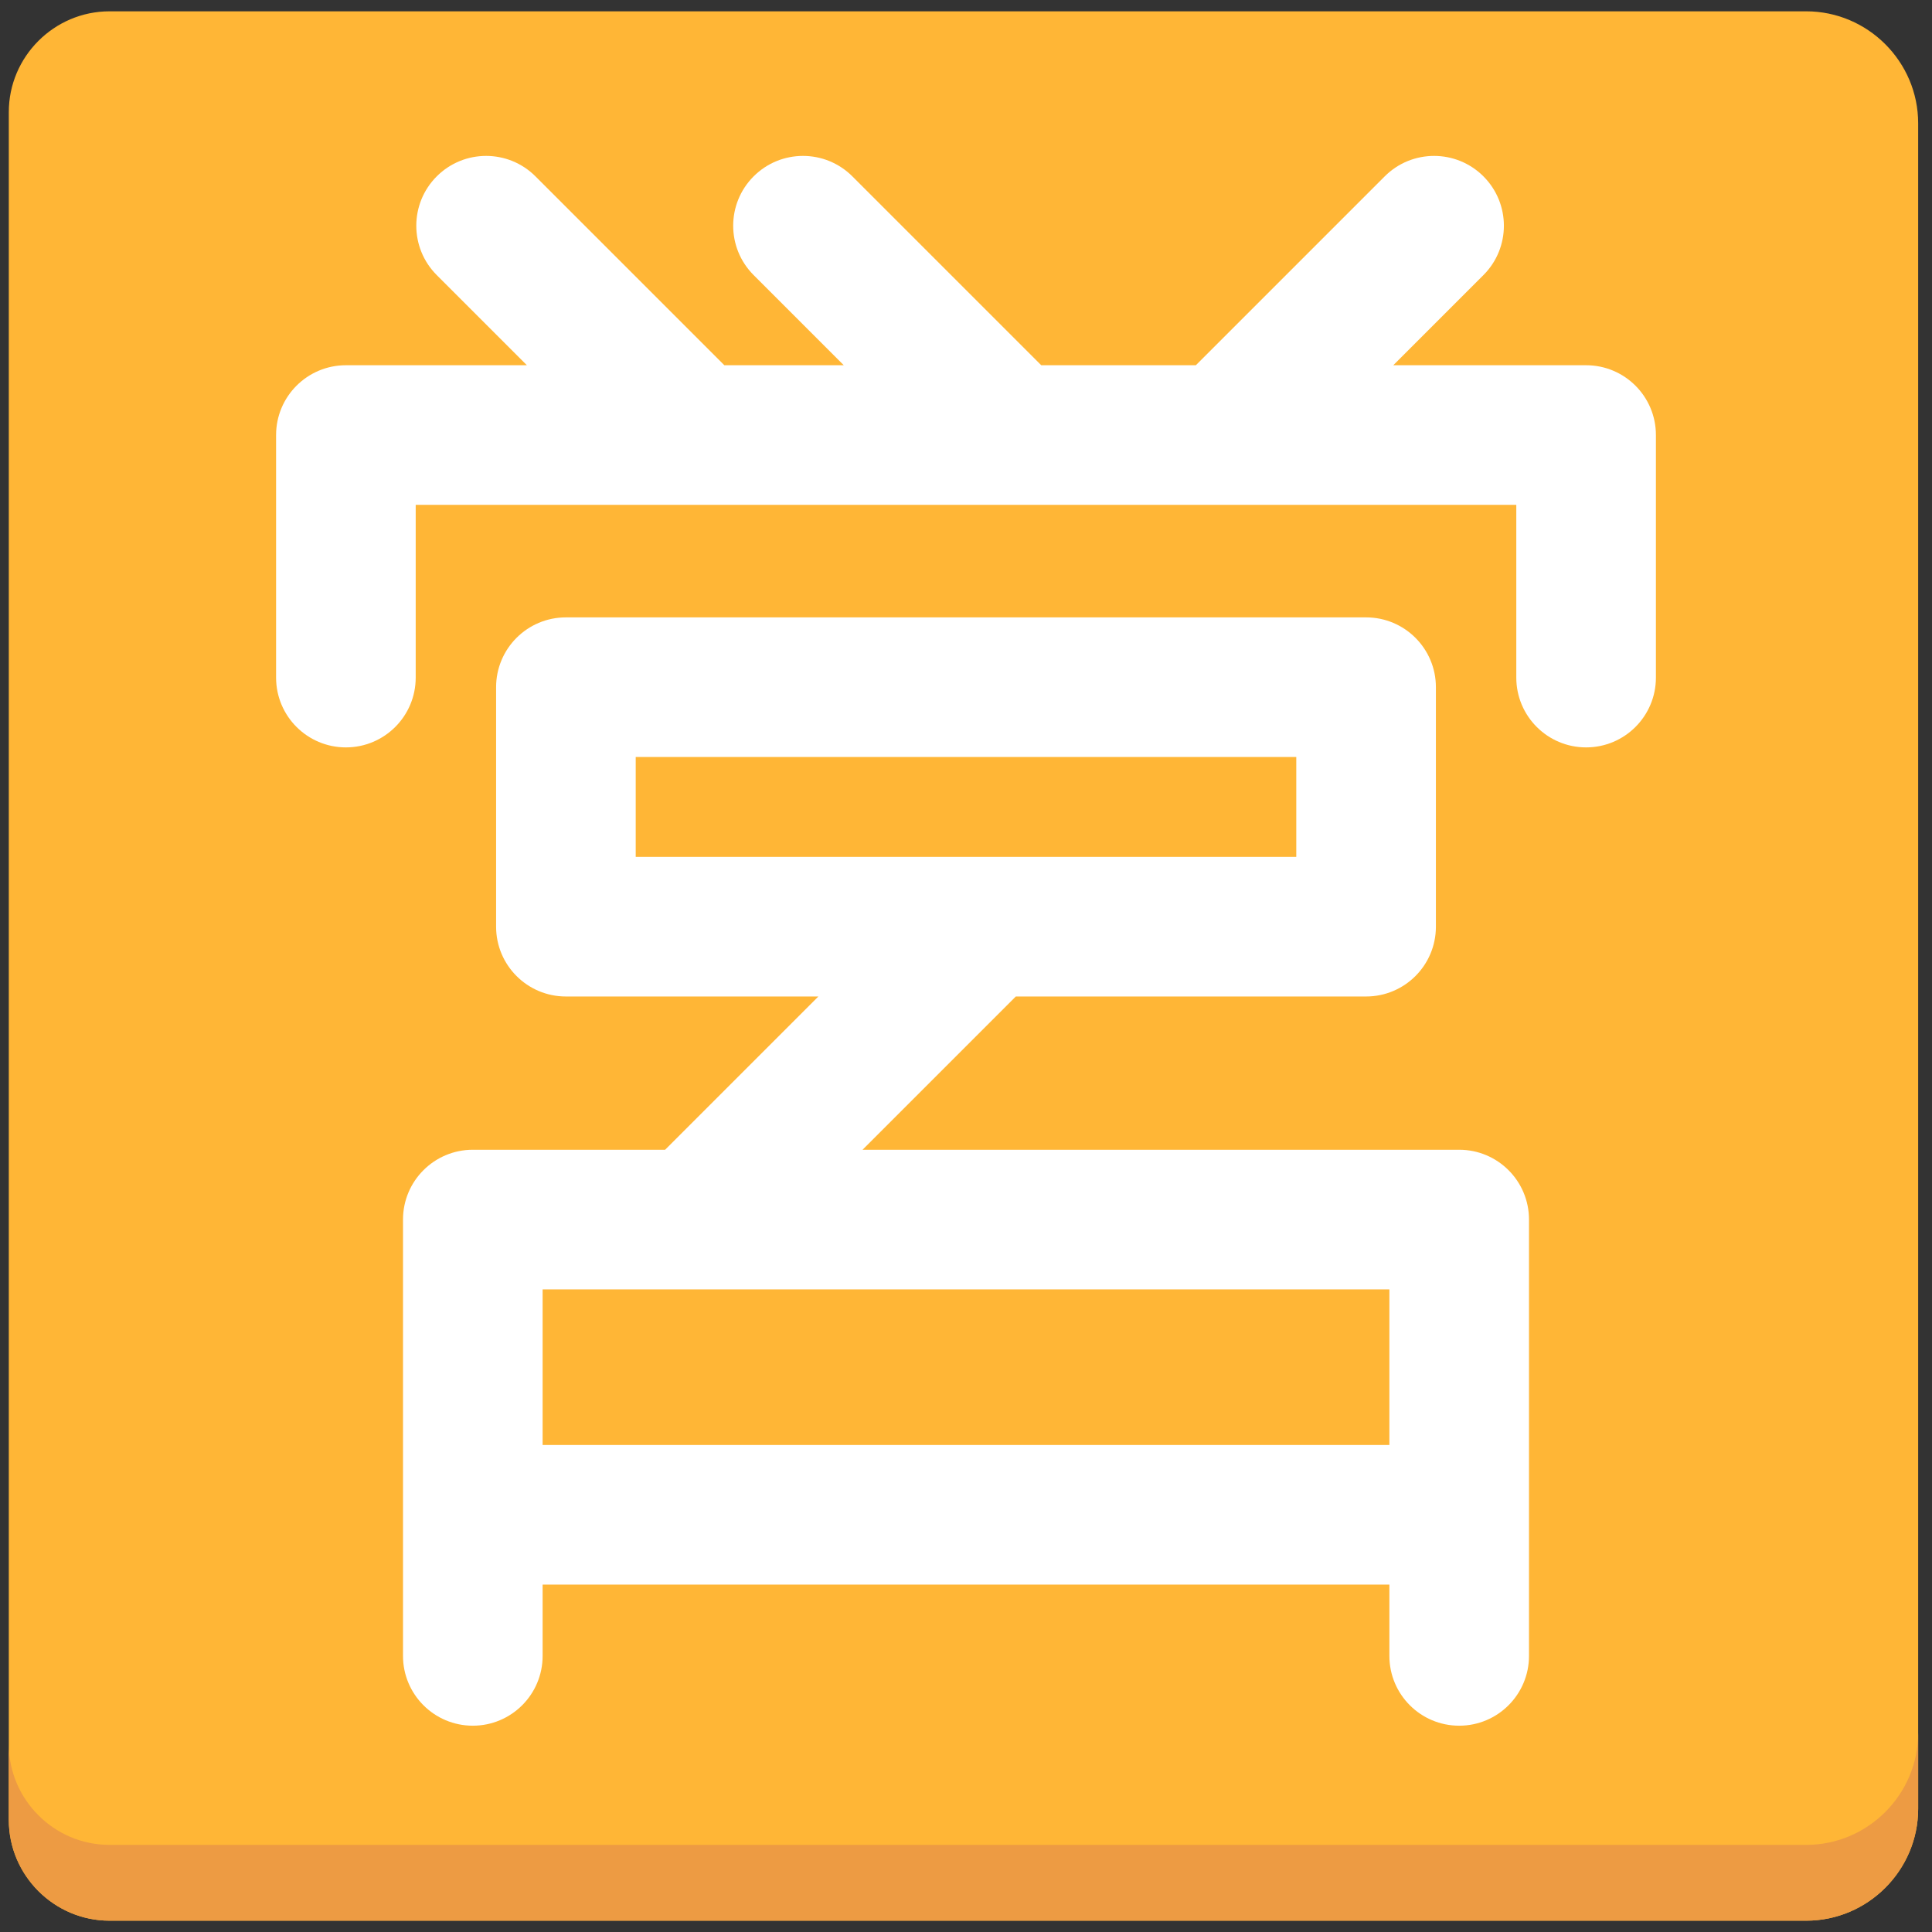 <?xml version="1.0" encoding="iso-8859-1"?>
<!-- Generator: Adobe Illustrator 18.1.1, SVG Export Plug-In . SVG Version: 6.00 Build 0)  -->
<!DOCTYPE svg PUBLIC "-//W3C//DTD SVG 1.1//EN" "http://www.w3.org/Graphics/SVG/1.1/DTD/svg11.dtd">
<svg version="1.1" xmlns="http://www.w3.org/2000/svg" xmlns:xlink="http://www.w3.org/1999/xlink" x="0px" y="0px"
	 viewBox="0 0 512 512" enable-background="new 0 0 512 512" xml:space="preserve">
<rect x="0" y="0" width="512" height="512" fill="#333333" stroke="none"/>
<g id="Layer_2">
	<path fill="#FFB636" d="M508.333,32.666C508.333,16.35,494.984,3,478.668,3H29.032C14.348,3,2.333,15.015,2.333,29.699v452.602
		C2.333,496.985,14.348,509,29.032,509h449.635c16.316,0,29.666-13.35,29.666-29.666V32.666z"/>
</g>
<g id="Layer_3">
	<path fill="#ED9B43" d="M478.668,488.915H29.032c-14.684,0-26.699-12.015-26.699-26.699v20.085
		C2.333,496.985,14.348,509,29.032,509h449.635c16.316,0,29.666-13.35,29.666-29.666v-20.085
		C508.333,475.565,494.984,488.915,478.668,488.915z"/>
</g>
<g id="Layer_4">
	<path fill="#FFFFFF" d="M386.7,304.695H228.585L269.2,264.08h92.828c10.217,0,18.5-8.283,18.5-18.5v-63.468
		c0-10.217-8.283-18.5-18.5-18.5H149.972c-10.217,0-18.5,8.283-18.5,18.5v63.468c0,10.217,8.283,18.5,18.5,18.5h66.903
		l-40.615,40.615H125.3c-10.217,0-18.5,8.283-18.5,18.5v58.036v20.201v37.396c0,10.217,8.283,18.5,18.5,18.5s18.5-8.283,18.5-18.5
		v-18.896h224.4v18.896c0,10.217,8.283,18.5,18.5,18.5s18.5-8.283,18.5-18.5v-37.396v-20.201v-58.036
		C405.2,312.979,396.917,304.695,386.7,304.695z M168.472,200.612h175.056v26.468h-81.983c-0.005,0-0.01,0-0.015,0h-93.058V200.612z
		 M143.8,382.933v-1.701v-39.536h224.4v39.536v1.701H143.8z"/>
</g>
<g id="Layer_5">
	<path fill="#FFFFFF" d="M420.334,96.792h-51.099L393.127,72.9c7.226-7.225,7.226-18.938,0-26.163
		c-7.225-7.225-18.938-7.225-26.162,0L316.91,96.792h-40.971l-50.055-50.055c-7.225-7.225-18.938-7.225-26.163,0
		s-7.225,18.938,0,26.163l23.892,23.892H191.96l-50.055-50.055c-7.225-7.225-18.938-7.225-26.163,0s-7.225,18.938,0,26.163
		l23.892,23.892H91.666c-10.217,0-18.5,8.283-18.5,18.5v64.276c0,10.217,8.283,18.5,18.5,18.5s18.5-8.283,18.5-18.5v-45.776h291.668
		v45.776c0,10.217,8.283,18.5,18.5,18.5c10.218,0,18.5-8.283,18.5-18.5v-64.276C438.834,105.075,430.552,96.792,420.334,96.792z"/>
</g>
</svg>
